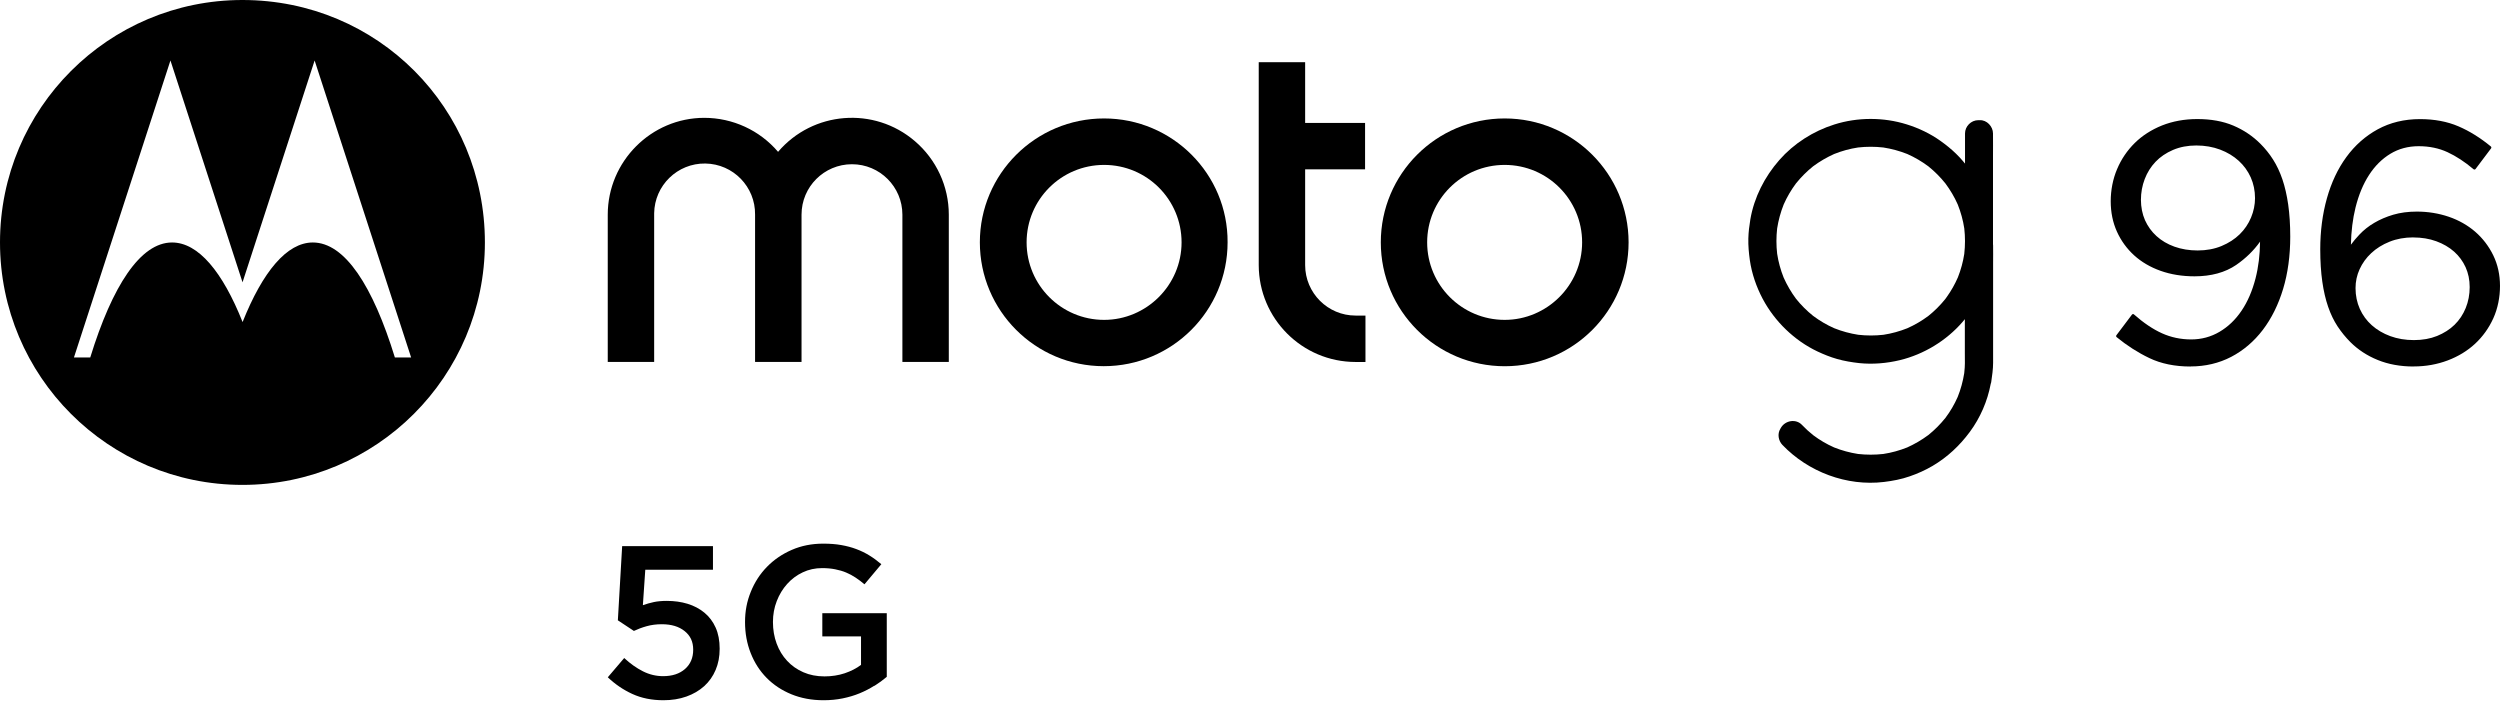 <svg width="140" height="40" viewBox="0 0 140 40" fill="none" xmlns="http://www.w3.org/2000/svg">
<g clip-path="url(#clip0_706_1846)">
<g clip-path="url(#clip1_706_1846)">
<path d="M13.576 0C6.076 0 0 6.076 0 13.576C0 21.075 6.076 27.154 13.576 27.154C21.075 27.154 27.154 21.075 27.154 13.576C27.154 6.076 21.172 0 13.576 0ZM22.113 20.018C20.881 16.015 19.311 13.579 17.519 13.579C16.062 13.579 14.708 15.221 13.585 18.035C12.465 15.224 11.108 13.579 9.635 13.579C7.862 13.579 6.289 16.009 5.054 20.018H4.141L9.545 3.387L13.582 15.809L17.619 3.387L23.023 20.018H22.119H22.113Z" fill="black"></path>
<path d="M34.853 30.585H39.926V31.905H36.136L36.001 33.891C36.204 33.819 36.408 33.759 36.614 33.716C36.82 33.672 37.064 33.65 37.346 33.65C37.759 33.65 38.143 33.703 38.503 33.812C38.862 33.922 39.178 34.088 39.447 34.31C39.716 34.532 39.926 34.81 40.076 35.145C40.226 35.479 40.301 35.873 40.301 36.327C40.301 36.78 40.226 37.159 40.076 37.515C39.926 37.872 39.71 38.175 39.435 38.425C39.157 38.675 38.825 38.869 38.437 39.007C38.049 39.145 37.621 39.213 37.152 39.213C36.498 39.213 35.917 39.095 35.407 38.86C34.897 38.626 34.441 38.313 34.037 37.928L34.956 36.849C35.294 37.165 35.645 37.412 36.004 37.593C36.364 37.775 36.742 37.865 37.136 37.865C37.646 37.865 38.053 37.731 38.359 37.465C38.666 37.196 38.819 36.837 38.819 36.383C38.819 35.93 38.659 35.598 38.34 35.342C38.021 35.085 37.596 34.957 37.061 34.957C36.755 34.957 36.47 34.995 36.214 35.067C35.954 35.139 35.717 35.229 35.498 35.332L34.6 34.738L34.841 30.582L34.853 30.585Z" fill="black"></path>
<path d="M48.961 38.4C48.708 38.563 48.433 38.704 48.139 38.825C47.845 38.947 47.526 39.041 47.188 39.11C46.85 39.179 46.494 39.213 46.122 39.213C45.459 39.213 44.858 39.101 44.317 38.879C43.776 38.657 43.313 38.35 42.929 37.959C42.544 37.568 42.247 37.105 42.038 36.571C41.828 36.039 41.722 35.461 41.722 34.838C41.722 34.216 41.828 33.675 42.044 33.143C42.256 32.612 42.56 32.142 42.948 31.745C43.335 31.348 43.798 31.029 44.336 30.795C44.874 30.56 45.462 30.444 46.1 30.444C46.472 30.444 46.81 30.469 47.11 30.523C47.413 30.576 47.695 30.651 47.951 30.748C48.211 30.845 48.455 30.963 48.683 31.104C48.914 31.245 49.136 31.411 49.355 31.595L48.411 32.721C48.248 32.583 48.083 32.458 47.914 32.346C47.745 32.233 47.567 32.139 47.382 32.061C47.198 31.983 46.991 31.924 46.769 31.88C46.547 31.836 46.303 31.814 46.037 31.814C45.65 31.814 45.287 31.892 44.952 32.052C44.618 32.208 44.327 32.427 44.08 32.702C43.833 32.977 43.639 33.296 43.498 33.662C43.357 34.025 43.285 34.416 43.285 34.829C43.285 35.267 43.354 35.67 43.492 36.042C43.629 36.414 43.826 36.736 44.08 37.008C44.333 37.281 44.636 37.493 44.99 37.647C45.34 37.8 45.734 37.878 46.172 37.878C46.575 37.878 46.954 37.819 47.304 37.703C47.654 37.584 47.961 37.428 48.217 37.234V35.639H46.05V34.341H49.659V37.903C49.449 38.081 49.218 38.25 48.961 38.413V38.4Z" fill="black"></path>
<path d="M127.778 16.159C127.512 17.034 127.137 17.794 126.652 18.429C126.168 19.067 125.586 19.561 124.911 19.915C124.235 20.268 123.488 20.443 122.668 20.443C121.799 20.443 121.042 20.29 120.398 19.98C119.754 19.671 119.15 19.283 118.581 18.817L119.45 17.663C119.991 18.142 120.523 18.498 121.039 18.733C121.555 18.967 122.112 19.083 122.706 19.083C123.3 19.083 123.841 18.939 124.332 18.648C124.823 18.357 125.242 17.957 125.589 17.447C125.936 16.937 126.202 16.325 126.384 15.611C126.565 14.898 126.652 14.12 126.64 13.275C126.274 13.857 125.789 14.354 125.183 14.77C124.576 15.186 123.813 15.396 122.893 15.396C122.212 15.396 121.586 15.296 121.02 15.092C120.451 14.889 119.966 14.608 119.563 14.242C119.159 13.876 118.844 13.441 118.615 12.934C118.387 12.431 118.274 11.874 118.274 11.268C118.274 10.661 118.39 10.048 118.625 9.498C118.859 8.95 119.184 8.469 119.6 8.059C120.016 7.649 120.517 7.327 121.105 7.093C121.693 6.858 122.337 6.742 123.044 6.742C123.8 6.742 124.463 6.861 125.029 7.102C125.599 7.343 126.096 7.678 126.524 8.106C126.79 8.372 127.021 8.663 127.225 8.975C127.425 9.291 127.597 9.654 127.735 10.064C127.872 10.473 127.982 10.939 128.057 11.465C128.132 11.987 128.169 12.584 128.169 13.254C128.169 14.314 128.038 15.28 127.772 16.159H127.778ZM126.111 9.904C125.949 9.538 125.717 9.219 125.42 8.947C125.123 8.675 124.767 8.462 124.351 8.303C123.935 8.147 123.481 8.065 122.987 8.065C122.493 8.065 122.049 8.15 121.652 8.322C121.255 8.491 120.92 8.719 120.648 9.003C120.376 9.288 120.17 9.62 120.023 9.998C119.879 10.376 119.804 10.774 119.804 11.19C119.804 11.605 119.882 12.009 120.041 12.362C120.198 12.716 120.42 13.022 120.704 13.282C120.989 13.541 121.333 13.741 121.736 13.888C122.14 14.032 122.581 14.107 123.062 14.107C123.566 14.107 124.026 14.023 124.435 13.851C124.845 13.682 125.192 13.457 125.477 13.178C125.761 12.9 125.977 12.578 126.13 12.212C126.28 11.846 126.359 11.474 126.359 11.096C126.359 10.667 126.277 10.27 126.111 9.904Z" fill="black"></path>
<path d="M122.669 20.525C121.79 20.525 121.015 20.365 120.364 20.052C119.717 19.743 119.101 19.346 118.532 18.88C118.5 18.855 118.494 18.805 118.519 18.773L119.389 17.619C119.401 17.601 119.423 17.591 119.442 17.588C119.464 17.585 119.486 17.591 119.501 17.607C120.036 18.079 120.564 18.436 121.071 18.664C121.575 18.892 122.125 19.008 122.704 19.008C123.282 19.008 123.814 18.864 124.292 18.582C124.771 18.301 125.187 17.904 125.524 17.404C125.865 16.903 126.128 16.293 126.309 15.593C126.472 14.961 126.556 14.27 126.563 13.532C126.212 14.029 125.762 14.467 125.227 14.836C124.611 15.258 123.826 15.474 122.894 15.474C122.206 15.474 121.568 15.371 120.996 15.168C120.421 14.964 119.92 14.67 119.514 14.301C119.104 13.929 118.779 13.482 118.547 12.969C118.316 12.456 118.2 11.887 118.2 11.271C118.2 10.655 118.319 10.026 118.557 9.47C118.791 8.913 119.126 8.422 119.548 8.006C119.97 7.59 120.486 7.262 121.077 7.024C121.672 6.789 122.331 6.667 123.048 6.667C123.811 6.667 124.489 6.789 125.065 7.033C125.64 7.277 126.15 7.618 126.585 8.053C126.85 8.319 127.091 8.616 127.294 8.938C127.498 9.257 127.673 9.629 127.814 10.042C127.954 10.455 128.064 10.93 128.139 11.455C128.214 11.981 128.254 12.588 128.254 13.254C128.254 14.317 128.12 15.302 127.854 16.181C127.588 17.063 127.204 17.835 126.716 18.476C126.225 19.12 125.631 19.627 124.949 19.983C124.264 20.34 123.498 20.521 122.669 20.521V20.525ZM118.688 18.805C119.232 19.245 119.817 19.618 120.43 19.912C121.059 20.215 121.812 20.368 122.666 20.368C123.47 20.368 124.211 20.193 124.871 19.846C125.531 19.499 126.109 19.008 126.585 18.382C127.063 17.754 127.438 17 127.698 16.137C127.961 15.271 128.092 14.301 128.092 13.254C128.092 12.594 128.054 11.993 127.979 11.477C127.904 10.961 127.798 10.495 127.66 10.092C127.523 9.692 127.354 9.329 127.157 9.022C126.96 8.713 126.725 8.425 126.466 8.165C126.047 7.746 125.552 7.415 124.996 7.18C124.439 6.946 123.782 6.827 123.038 6.827C122.344 6.827 121.703 6.943 121.127 7.171C120.552 7.399 120.055 7.718 119.648 8.119C119.242 8.519 118.919 8.994 118.691 9.532C118.463 10.07 118.347 10.655 118.347 11.271C118.347 11.887 118.46 12.412 118.682 12.903C118.904 13.397 119.217 13.826 119.611 14.182C120.005 14.539 120.486 14.82 121.043 15.017C121.6 15.214 122.222 15.315 122.891 15.315C123.792 15.315 124.549 15.108 125.137 14.705C125.731 14.295 126.212 13.801 126.572 13.232C126.591 13.204 126.625 13.188 126.66 13.197C126.694 13.207 126.716 13.238 126.716 13.272C126.728 14.12 126.641 14.914 126.459 15.63C126.275 16.35 126.003 16.975 125.653 17.491C125.299 18.01 124.868 18.423 124.37 18.717C123.87 19.014 123.307 19.164 122.704 19.164C122.1 19.164 121.531 19.045 121.005 18.808C120.505 18.582 119.983 18.235 119.46 17.782L118.685 18.808L118.688 18.805ZM123.066 14.185C122.578 14.185 122.125 14.111 121.715 13.963C121.306 13.816 120.949 13.607 120.658 13.341C120.367 13.075 120.139 12.759 119.977 12.397C119.814 12.037 119.733 11.63 119.733 11.193C119.733 10.755 119.808 10.358 119.955 9.973C120.102 9.585 120.317 9.244 120.596 8.954C120.874 8.663 121.218 8.428 121.625 8.253C122.031 8.078 122.488 7.99 122.988 7.99C123.488 7.99 123.954 8.072 124.38 8.231C124.802 8.391 125.171 8.613 125.474 8.891C125.778 9.169 126.015 9.498 126.184 9.873C126.353 10.248 126.438 10.661 126.438 11.096C126.438 11.483 126.359 11.868 126.203 12.243C126.047 12.619 125.821 12.95 125.534 13.235C125.243 13.519 124.886 13.751 124.467 13.923C124.048 14.095 123.579 14.185 123.066 14.185ZM122.991 8.147C122.513 8.147 122.075 8.231 121.687 8.397C121.302 8.563 120.971 8.785 120.711 9.06C120.449 9.335 120.245 9.66 120.105 10.026C119.964 10.392 119.892 10.786 119.892 11.19C119.892 11.593 119.97 11.99 120.12 12.331C120.274 12.672 120.489 12.972 120.765 13.222C121.04 13.473 121.378 13.673 121.768 13.813C122.162 13.954 122.597 14.026 123.066 14.026C123.557 14.026 124.011 13.942 124.408 13.776C124.808 13.61 125.149 13.388 125.424 13.119C125.699 12.85 125.912 12.534 126.059 12.181C126.206 11.828 126.281 11.462 126.281 11.096C126.281 10.68 126.2 10.289 126.043 9.936C125.884 9.582 125.659 9.269 125.371 9.007C125.083 8.744 124.733 8.531 124.327 8.378C123.92 8.225 123.473 8.147 122.991 8.147Z" fill="black"></path>
<path d="M138.565 9.413C138.074 8.997 137.58 8.675 137.089 8.447C136.598 8.219 136.048 8.106 135.444 8.106C134.841 8.106 134.297 8.25 133.818 8.541C133.34 8.832 132.933 9.235 132.598 9.751C132.264 10.267 132.007 10.883 131.832 11.596C131.654 12.309 131.566 13.094 131.566 13.951C131.742 13.685 131.948 13.432 132.182 13.185C132.417 12.938 132.686 12.725 132.996 12.54C133.305 12.359 133.652 12.209 134.037 12.096C134.422 11.984 134.853 11.928 135.335 11.928C135.954 11.928 136.539 12.021 137.095 12.212C137.649 12.403 138.137 12.675 138.553 13.035C138.969 13.394 139.3 13.826 139.547 14.332C139.794 14.836 139.916 15.399 139.916 16.018C139.916 16.637 139.794 17.253 139.547 17.797C139.3 18.338 138.966 18.808 138.543 19.198C138.121 19.59 137.618 19.896 137.039 20.115C136.457 20.337 135.835 20.446 135.166 20.446C134.434 20.446 133.774 20.328 133.189 20.087C132.602 19.846 132.101 19.521 131.685 19.102C131.419 18.836 131.185 18.548 130.975 18.232C130.766 17.916 130.594 17.557 130.456 17.153C130.319 16.75 130.209 16.287 130.134 15.762C130.059 15.239 130.021 14.636 130.021 13.954C130.021 12.944 130.143 12.003 130.391 11.124C130.638 10.248 130.997 9.485 131.469 8.835C131.942 8.184 132.52 7.674 133.202 7.302C133.884 6.93 134.659 6.746 135.529 6.746C136.323 6.746 137.03 6.877 137.649 7.143C138.268 7.409 138.866 7.781 139.447 8.259L138.578 9.413H138.565ZM138.14 14.93C137.984 14.583 137.762 14.282 137.477 14.032C137.192 13.779 136.852 13.582 136.454 13.435C136.057 13.291 135.619 13.216 135.138 13.216C134.656 13.216 134.193 13.297 133.784 13.463C133.374 13.626 133.024 13.845 132.733 14.117C132.442 14.389 132.22 14.698 132.06 15.046C131.904 15.393 131.823 15.755 131.823 16.134C131.823 16.562 131.904 16.959 132.07 17.325C132.232 17.691 132.464 18.007 132.761 18.273C133.058 18.539 133.411 18.745 133.821 18.898C134.231 19.048 134.681 19.127 135.175 19.127C135.669 19.127 136.107 19.048 136.501 18.889C136.892 18.733 137.227 18.517 137.505 18.245C137.783 17.973 137.996 17.651 138.149 17.278C138.299 16.906 138.378 16.506 138.378 16.078C138.378 15.649 138.299 15.28 138.14 14.933V14.93Z" fill="black"></path>
<path d="M135.159 20.524C134.421 20.524 133.746 20.402 133.152 20.159C132.557 19.918 132.045 19.58 131.622 19.158C131.353 18.889 131.113 18.592 130.903 18.276C130.694 17.957 130.515 17.588 130.375 17.178C130.234 16.772 130.124 16.299 130.049 15.774C129.974 15.249 129.934 14.639 129.934 13.957C129.934 12.947 130.059 11.987 130.306 11.108C130.553 10.226 130.919 9.447 131.397 8.794C131.876 8.137 132.467 7.615 133.155 7.24C133.846 6.864 134.64 6.67 135.519 6.67C136.32 6.67 137.045 6.805 137.671 7.074C138.293 7.34 138.903 7.721 139.488 8.203C139.519 8.231 139.525 8.278 139.5 8.309L138.631 9.463C138.618 9.482 138.599 9.491 138.577 9.494C138.556 9.494 138.534 9.491 138.518 9.476C138.033 9.066 137.542 8.744 137.061 8.522C136.582 8.3 136.038 8.187 135.447 8.187C134.856 8.187 134.324 8.331 133.861 8.612C133.396 8.894 132.992 9.294 132.667 9.798C132.338 10.304 132.085 10.917 131.91 11.618C131.754 12.249 131.666 12.95 131.65 13.704C131.794 13.51 131.954 13.319 132.129 13.135C132.367 12.884 132.645 12.662 132.961 12.478C133.274 12.293 133.63 12.14 134.021 12.024C134.412 11.909 134.856 11.849 135.341 11.849C135.963 11.849 136.563 11.946 137.126 12.137C137.689 12.328 138.187 12.612 138.609 12.975C139.031 13.341 139.372 13.785 139.622 14.298C139.872 14.811 140 15.389 140 16.015C140 16.64 139.875 17.275 139.625 17.826C139.375 18.376 139.031 18.854 138.602 19.252C138.174 19.649 137.658 19.962 137.073 20.183C136.485 20.405 135.847 20.521 135.172 20.521L135.159 20.524ZM135.519 6.824C134.665 6.824 133.896 7.008 133.23 7.371C132.561 7.737 131.988 8.243 131.525 8.881C131.059 9.519 130.7 10.283 130.459 11.146C130.215 12.012 130.093 12.956 130.093 13.954C130.093 14.629 130.131 15.233 130.206 15.749C130.281 16.265 130.387 16.731 130.525 17.125C130.659 17.519 130.831 17.879 131.038 18.185C131.241 18.495 131.478 18.782 131.738 19.042C132.145 19.449 132.642 19.774 133.217 20.008C133.793 20.243 134.446 20.362 135.166 20.362C135.822 20.362 136.442 20.252 137.011 20.037C137.58 19.821 138.077 19.517 138.49 19.136C138.903 18.754 139.234 18.291 139.475 17.76C139.716 17.231 139.838 16.643 139.838 16.012C139.838 15.38 139.716 14.855 139.478 14.361C139.237 13.866 138.909 13.441 138.502 13.088C138.096 12.737 137.614 12.465 137.07 12.281C136.526 12.096 135.941 12.002 135.334 12.002C134.865 12.002 134.437 12.059 134.062 12.168C133.686 12.278 133.342 12.425 133.039 12.606C132.739 12.784 132.47 12.997 132.242 13.235C132.013 13.475 131.807 13.729 131.635 13.991C131.616 14.02 131.579 14.032 131.547 14.023C131.513 14.013 131.491 13.982 131.491 13.948C131.491 13.088 131.582 12.287 131.757 11.574C131.935 10.858 132.195 10.226 132.532 9.704C132.87 9.179 133.289 8.763 133.777 8.469C134.268 8.172 134.828 8.021 135.444 8.021C136.06 8.021 136.623 8.137 137.123 8.369C137.599 8.587 138.08 8.897 138.552 9.291L139.328 8.262C138.774 7.812 138.196 7.455 137.608 7.205C137.001 6.946 136.301 6.814 135.519 6.814V6.824ZM135.178 19.198C134.678 19.198 134.215 19.12 133.799 18.967C133.38 18.814 133.017 18.598 132.714 18.329C132.41 18.057 132.173 17.732 132.004 17.356C131.835 16.981 131.751 16.572 131.751 16.134C131.751 15.746 131.832 15.367 131.994 15.014C132.157 14.661 132.389 14.339 132.686 14.063C132.983 13.788 133.342 13.563 133.761 13.394C134.18 13.228 134.643 13.144 135.144 13.144C135.644 13.144 136.082 13.219 136.485 13.366C136.889 13.513 137.242 13.719 137.533 13.976C137.824 14.235 138.052 14.545 138.215 14.902C138.377 15.258 138.459 15.655 138.459 16.077C138.459 16.5 138.38 16.928 138.227 17.309C138.071 17.691 137.849 18.023 137.567 18.301C137.283 18.579 136.939 18.801 136.538 18.961C136.141 19.12 135.685 19.201 135.184 19.201L135.178 19.198ZM135.141 13.294C134.662 13.294 134.215 13.375 133.818 13.535C133.417 13.694 133.073 13.91 132.792 14.173C132.51 14.435 132.292 14.739 132.138 15.077C131.985 15.411 131.91 15.768 131.91 16.134C131.91 16.55 131.991 16.941 132.148 17.294C132.307 17.647 132.532 17.957 132.82 18.213C133.108 18.47 133.455 18.676 133.855 18.823C134.256 18.97 134.7 19.045 135.181 19.045C135.663 19.045 136.098 18.967 136.476 18.814C136.854 18.66 137.186 18.451 137.455 18.188C137.724 17.926 137.933 17.61 138.08 17.25C138.227 16.89 138.302 16.493 138.302 16.077C138.302 15.661 138.224 15.302 138.074 14.964C137.921 14.629 137.705 14.335 137.43 14.091C137.155 13.848 136.82 13.651 136.432 13.51C136.044 13.369 135.613 13.297 135.144 13.297L135.141 13.294Z" fill="black"></path>
<path d="M73.088 14.845V9.482H76.444V6.883H73.088V3.484H70.489V14.848C70.496 17.841 72.919 20.268 75.912 20.271H76.466V17.672H75.912C74.355 17.672 73.091 16.406 73.088 14.848" fill="black"></path>
<path d="M51.228 7.9C48.948 5.951 45.521 6.22 43.572 8.503C42.541 7.293 41.03 6.599 39.438 6.599C36.47 6.599 34.034 9.035 34.034 12.021V20.268H36.633V12.021C36.633 11.996 36.633 11.968 36.633 11.943C36.655 10.383 37.937 9.135 39.498 9.157C41.058 9.179 42.306 10.461 42.284 12.021V20.268H44.886V12.021C44.886 10.461 46.149 9.197 47.71 9.197C49.27 9.197 50.534 10.461 50.534 12.021V20.268H53.133V12.021C53.133 10.436 52.435 8.929 51.228 7.9Z" fill="black"></path>
<path d="M61.83 6.633C57.984 6.633 54.872 9.745 54.872 13.569C54.872 17.394 57.977 20.506 61.808 20.506C65.639 20.506 68.745 17.4 68.745 13.569C68.767 9.742 65.655 6.633 61.827 6.633M61.83 17.913C59.435 17.913 57.49 15.971 57.49 13.572C57.49 11.174 59.432 9.235 61.83 9.235C64.229 9.235 66.168 11.177 66.168 13.572C66.168 15.968 64.204 17.913 61.83 17.913Z" fill="black"></path>
<path d="M84.262 6.633C80.431 6.633 77.325 9.742 77.325 13.572C77.325 17.404 80.434 20.509 84.265 20.509C88.096 20.509 91.201 17.4 91.201 13.569C91.198 9.738 88.093 6.636 84.265 6.633M84.262 17.913C81.866 17.913 79.921 15.971 79.921 13.572C79.921 11.174 81.863 9.235 84.262 9.235C86.66 9.235 88.599 11.177 88.599 13.572C88.599 15.968 86.635 17.913 84.262 17.913Z" fill="black"></path>
<path d="M110.285 9.473C110.056 9.169 109.815 8.875 109.54 8.61C109.271 8.347 108.974 8.109 108.671 7.893C108.099 7.484 107.448 7.174 106.776 6.965C105.475 6.558 104.024 6.558 102.723 6.971C101.544 7.343 100.455 8.034 99.639 8.966C98.817 9.904 98.229 11.055 98.019 12.287C97.96 12.641 97.916 12.997 97.907 13.357C97.897 13.766 97.935 14.167 97.991 14.57C98.101 15.327 98.354 16.059 98.71 16.734C99.383 18.001 100.484 19.07 101.781 19.683C102.135 19.849 102.498 19.996 102.873 20.102C103.279 20.218 103.698 20.287 104.118 20.334C104.874 20.412 105.653 20.346 106.394 20.168C107.736 19.843 108.996 19.077 109.9 18.032C109.944 17.979 109.987 17.926 110.031 17.873C110.031 18.558 110.031 19.099 110.031 19.783C110.031 20.262 110.05 20.421 109.997 20.897C109.925 21.353 109.803 21.8 109.631 22.229C109.446 22.648 109.215 23.042 108.94 23.408C108.655 23.761 108.336 24.083 107.983 24.365C107.617 24.637 107.22 24.868 106.804 25.056C106.372 25.228 105.925 25.353 105.465 25.422C104.993 25.475 104.521 25.475 104.049 25.422C103.589 25.35 103.142 25.228 102.71 25.056C102.294 24.872 101.903 24.643 101.541 24.371C101.315 24.193 101.106 23.999 100.909 23.793C100.574 23.439 99.983 23.542 99.739 23.943L99.699 24.012C99.523 24.299 99.589 24.678 99.814 24.915C101.262 26.429 103.417 27.242 105.506 26.989C105.994 26.929 106.476 26.839 106.941 26.676C107.386 26.523 107.82 26.329 108.224 26.091C109.049 25.606 109.744 24.953 110.31 24.187C110.891 23.402 111.298 22.467 111.479 21.503C111.492 21.472 111.501 21.438 111.507 21.406C111.557 21.047 111.614 20.684 111.614 20.321V18.829V16.678V14.73C111.614 14.408 111.62 14.085 111.614 13.763V13.748C111.614 13.72 111.614 13.688 111.607 13.66C111.642 12.178 111.179 10.667 110.285 9.482V9.473ZM110 14.214C109.931 14.667 109.809 15.108 109.643 15.53C109.475 15.915 109.268 16.284 109.021 16.628C108.993 16.665 108.965 16.703 108.94 16.741C108.658 17.091 108.339 17.413 107.986 17.694C107.62 17.966 107.226 18.198 106.81 18.382C106.379 18.554 105.928 18.679 105.472 18.748C105.003 18.801 104.533 18.801 104.064 18.748C103.602 18.676 103.148 18.554 102.713 18.379C102.297 18.195 101.903 17.963 101.538 17.691C101.184 17.407 100.862 17.088 100.577 16.731C100.305 16.365 100.074 15.968 99.886 15.549C99.714 15.117 99.589 14.667 99.52 14.207C99.467 13.738 99.467 13.263 99.52 12.794C99.592 12.334 99.714 11.884 99.886 11.452C100.071 11.033 100.302 10.639 100.574 10.273C100.859 9.92 101.178 9.598 101.531 9.316C101.897 9.044 102.294 8.813 102.71 8.625C103.142 8.453 103.592 8.328 104.052 8.259C104.521 8.206 104.996 8.206 105.465 8.259C105.925 8.331 106.379 8.453 106.81 8.625C107.226 8.81 107.62 9.041 107.986 9.313C108.339 9.598 108.662 9.92 108.943 10.273C109.215 10.639 109.45 11.033 109.634 11.452C109.806 11.884 109.931 12.334 110 12.794C110.053 13.263 110.053 13.738 110 14.207V14.214Z" fill="black"></path>
<path d="M111.608 14.523V8.781C111.608 8.353 111.614 7.921 111.608 7.493V7.474C111.608 7.083 111.264 6.711 110.863 6.73H110.785C110.382 6.73 110.041 7.071 110.041 7.474V13.641" fill="black"></path>
</g>
</g>
<defs>
<clipPath id="clip0_706_1846">
<rect width="140" height="39.21" fill="white"></rect>
</clipPath>
<clipPath id="clip1_706_1846">
<rect width="140" height="39.21" fill="white"></rect>
</clipPath>
</defs>
</svg>
